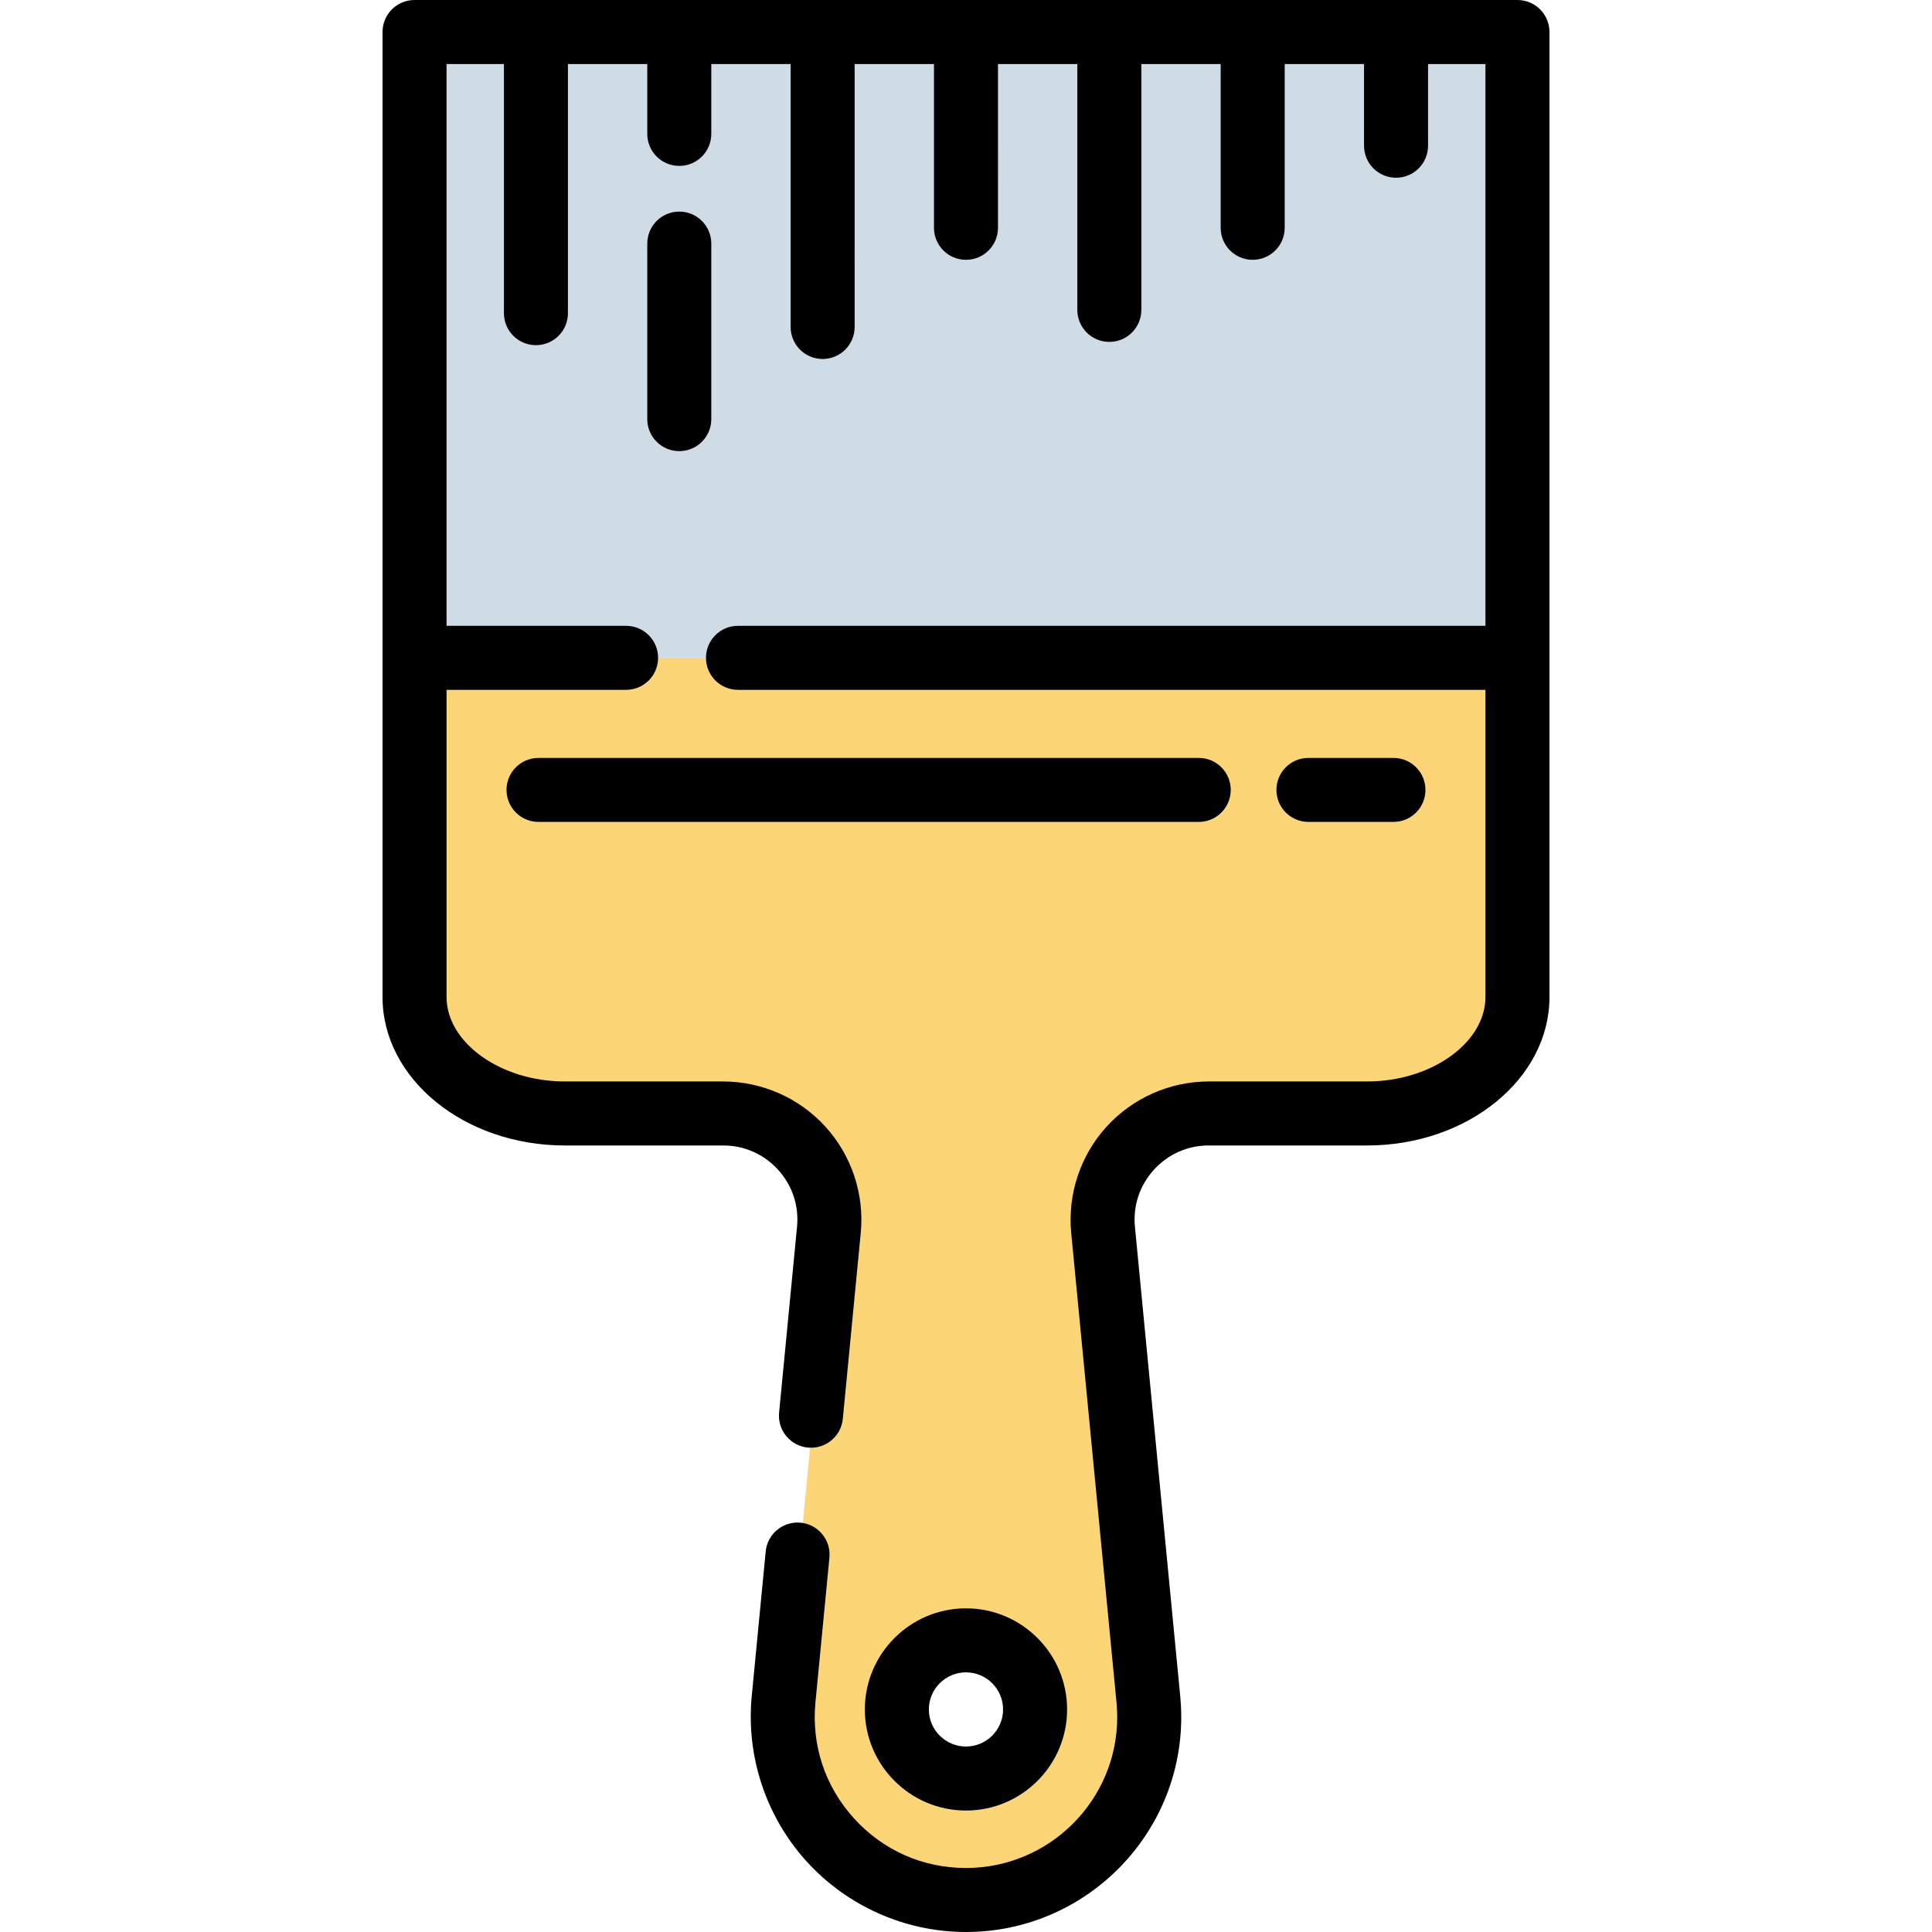 <?xml version="1.0" encoding="iso-8859-1"?>
<!-- Generator: Adobe Illustrator 19.0.0, SVG Export Plug-In . SVG Version: 6.00 Build 0)  -->
<svg version="1.1" id="Layer_1" xmlns="http://www.w3.org/2000/svg" xmlns:xlink="http://www.w3.org/1999/xlink" x="0px" y="0px"
	 viewBox="0 0 511.997 511.997" style="enable-background:new 0 0 511.997 511.997;" xml:space="preserve">
<rect x="110.439" y="8.482" style="fill:#CFDCE5;" width="292.284" height="165.85"/>
<path style="fill:#FCD577;" d="M402.729,174.331v89.873c0,17.049-17.839,30.876-39.843,30.876h-41.948
	c-16.619,0-29.621,14.316-28.027,30.854l12.002,124.366c0.152,1.594,0.233,3.175,0.233,4.745c0,26.469-21.503,48.472-48.565,48.472
	c-28.655,0-51.077-24.69-48.332-53.217l12.002-124.366c1.605-16.537-11.397-30.854-28.016-30.854h-41.948
	c-22.004,0-39.843-13.828-39.843-30.876v-89.873H402.729z M274.897,453.022c0-10.118-8.199-18.317-18.317-18.317
	c-10.107,0-18.317,8.199-18.317,18.317c0,10.107,8.21,18.305,18.317,18.305C266.698,471.327,274.897,463.127,274.897,453.022z"/>
<path d="M402.14,0H109.855c-4.686,0-8.482,3.798-8.482,8.482v255.722c0,21.703,21.679,39.359,48.326,39.359h41.948
	c5.618,0,10.791,2.29,14.565,6.449c3.771,4.155,5.55,9.519,5.008,15.107l-4.752,49.245c-0.45,4.663,2.964,8.808,7.627,9.258
	c4.655,0.448,8.807-2.967,9.258-7.629l4.752-49.24c0.995-10.256-2.406-20.513-9.331-28.143c-6.93-7.634-16.817-12.012-27.127-12.012
	H149.7c-16.999,0-31.361-10.255-31.361-22.394v-81.39h47.58c4.686,0,8.482-3.798,8.482-8.482c0-4.685-3.797-8.482-8.482-8.482
	h-47.58V16.965h15.207v66.028c0,4.685,3.797,8.482,8.482,8.482c4.686,0,8.482-3.798,8.482-8.482V16.965h21.024v18.518
	c0,4.685,3.797,8.482,8.482,8.482c4.686,0,8.482-3.798,8.482-8.482V16.965h21.025V86.65c0,4.685,3.797,8.482,8.482,8.482
	c4.686,0,8.482-3.798,8.482-8.482V16.965h21.025V60.37c0,4.685,3.797,8.482,8.482,8.482c4.686,0,8.482-3.798,8.482-8.482V16.965
	h21.025v65.157c0,4.685,3.797,8.482,8.483,8.482c4.686,0,8.482-3.798,8.482-8.482V16.965h21.025V60.37
	c0,4.685,3.797,8.482,8.483,8.482c4.686,0,8.482-3.798,8.482-8.482V16.965h21.024V38.62c0,4.685,3.797,8.482,8.482,8.482
	s8.483-3.798,8.483-8.482V16.965h15.21v148.884H195.572c-4.686,0-8.482,3.798-8.482,8.482s3.797,8.482,8.482,8.482h198.087v81.39
	c0,12.139-14.361,22.394-31.361,22.394h-41.948c-10.307,0-20.193,4.376-27.121,12.004c-6.93,7.629-10.337,17.886-9.349,28.145
	L295.878,451.1c0.13,1.363,0.196,2.69,0.196,3.943c0,22.051-17.981,39.99-40.081,39.99c-11.436,0-21.969-4.662-29.659-13.128
	c-7.693-8.469-11.326-19.406-10.231-30.793l3.699-38.327c0.45-4.663-2.964-8.808-7.627-9.258c-4.668-0.448-8.808,2.965-9.258,7.629
	l-3.699,38.33c-1.536,15.975,3.771,31.95,14.56,43.826c10.786,11.875,26.175,18.685,42.216,18.685
	c31.456,0,57.046-25.549,57.046-56.955c0-1.787-0.092-3.653-0.271-5.56l-12.001-124.365c-0.539-5.588,1.244-10.955,5.019-15.111
	c3.776-4.156,8.948-6.446,14.565-6.446h41.948c26.647,0,48.326-17.656,48.326-39.359V8.482C410.622,3.798,406.826,0,402.14,0z"/>
<path d="M255.992,479.808c14.777,0,26.798-12.017,26.798-26.788c0-14.777-12.021-26.799-26.798-26.799
	c-14.777,0-26.799,12.021-26.799,26.799C229.192,467.792,241.214,479.808,255.992,479.808z M255.992,443.188
	c5.422,0,9.833,4.411,9.833,9.834c0,5.416-4.411,9.823-9.833,9.823c-5.423,0-9.834-4.406-9.834-9.823
	C246.157,447.599,250.569,443.188,255.992,443.188z"/>
<path d="M369.276,217.815c4.686,0,8.483-3.798,8.483-8.482s-3.797-8.482-8.483-8.482h-22.527c-4.686,0-8.483,3.798-8.483,8.482
	s3.797,8.482,8.483,8.482H369.276z"/>
<path d="M134.233,209.332c0,4.685,3.797,8.482,8.482,8.482h174.959c4.686,0,8.483-3.798,8.483-8.482s-3.797-8.482-8.483-8.482
	H142.716C138.031,200.85,134.233,204.648,134.233,209.332z"/>
<path d="M188.499,64.557c0-4.685-3.797-8.482-8.482-8.482c-4.686,0-8.482,3.798-8.482,8.482v46.515c0,4.685,3.797,8.482,8.482,8.482
	c4.686,0,8.482-3.798,8.482-8.482V64.557z"/>
<g>
</g>
<g>
</g>
<g>
</g>
<g>
</g>
<g>
</g>
<g>
</g>
<g>
</g>
<g>
</g>
<g>
</g>
<g>
</g>
<g>
</g>
<g>
</g>
<g>
</g>
<g>
</g>
<g>
</g>
</svg>
